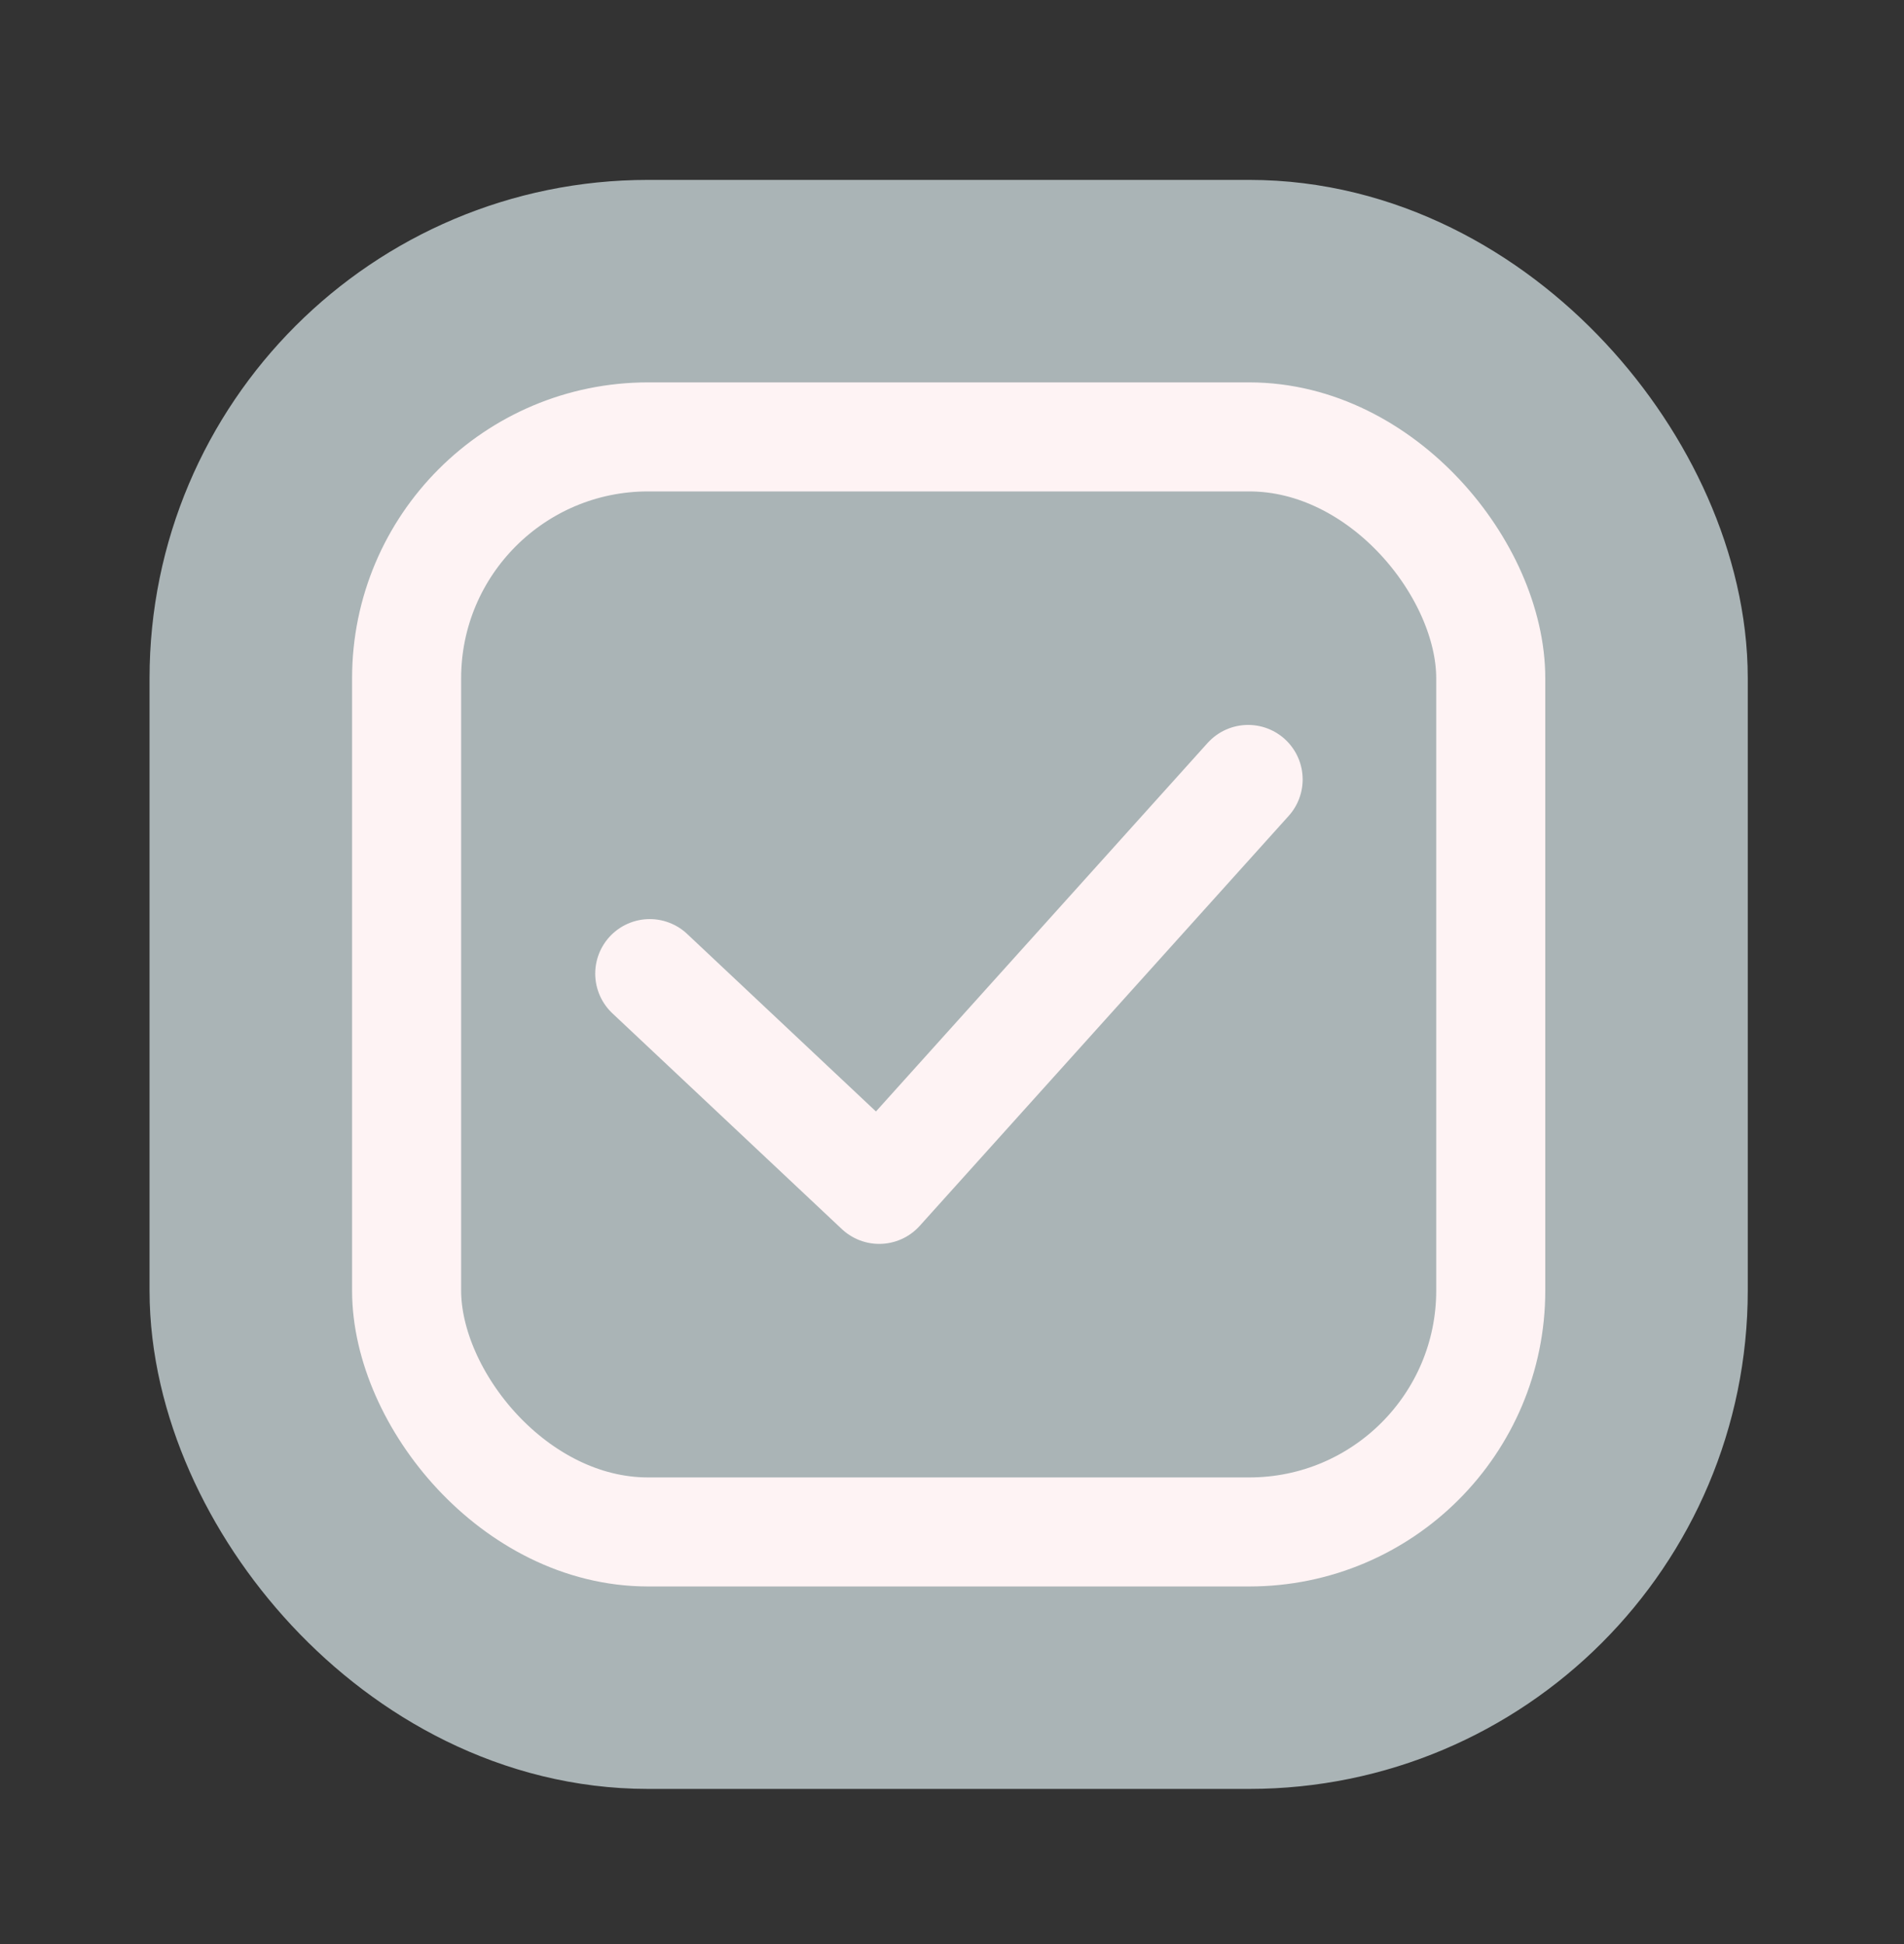 <?xml version="1.0" encoding="UTF-8"?> <svg xmlns="http://www.w3.org/2000/svg" width="47" height="48" viewBox="0 0 47 48" fill="none"><rect x="0" y="0" width="47" height="48" fill="#333333" stroke="none"/><rect x="7.537" y="8.287" width="31.761" height="32.035" rx="8.46" fill="#AAB4B6" stroke="#AAB4B6" stroke-width="7.691"></rect><rect x="10.037" y="10.787" width="26.762" height="27.036" rx="5.96" fill="#AAB4B6" stroke="#FEF3F4" stroke-width="2.692"></rect><path d="M16.039 24.038L21.703 29.365L30.81 19.244" stroke="#FEF3F4" stroke-width="2.692" stroke-linecap="round" stroke-linejoin="round"></path></svg> 